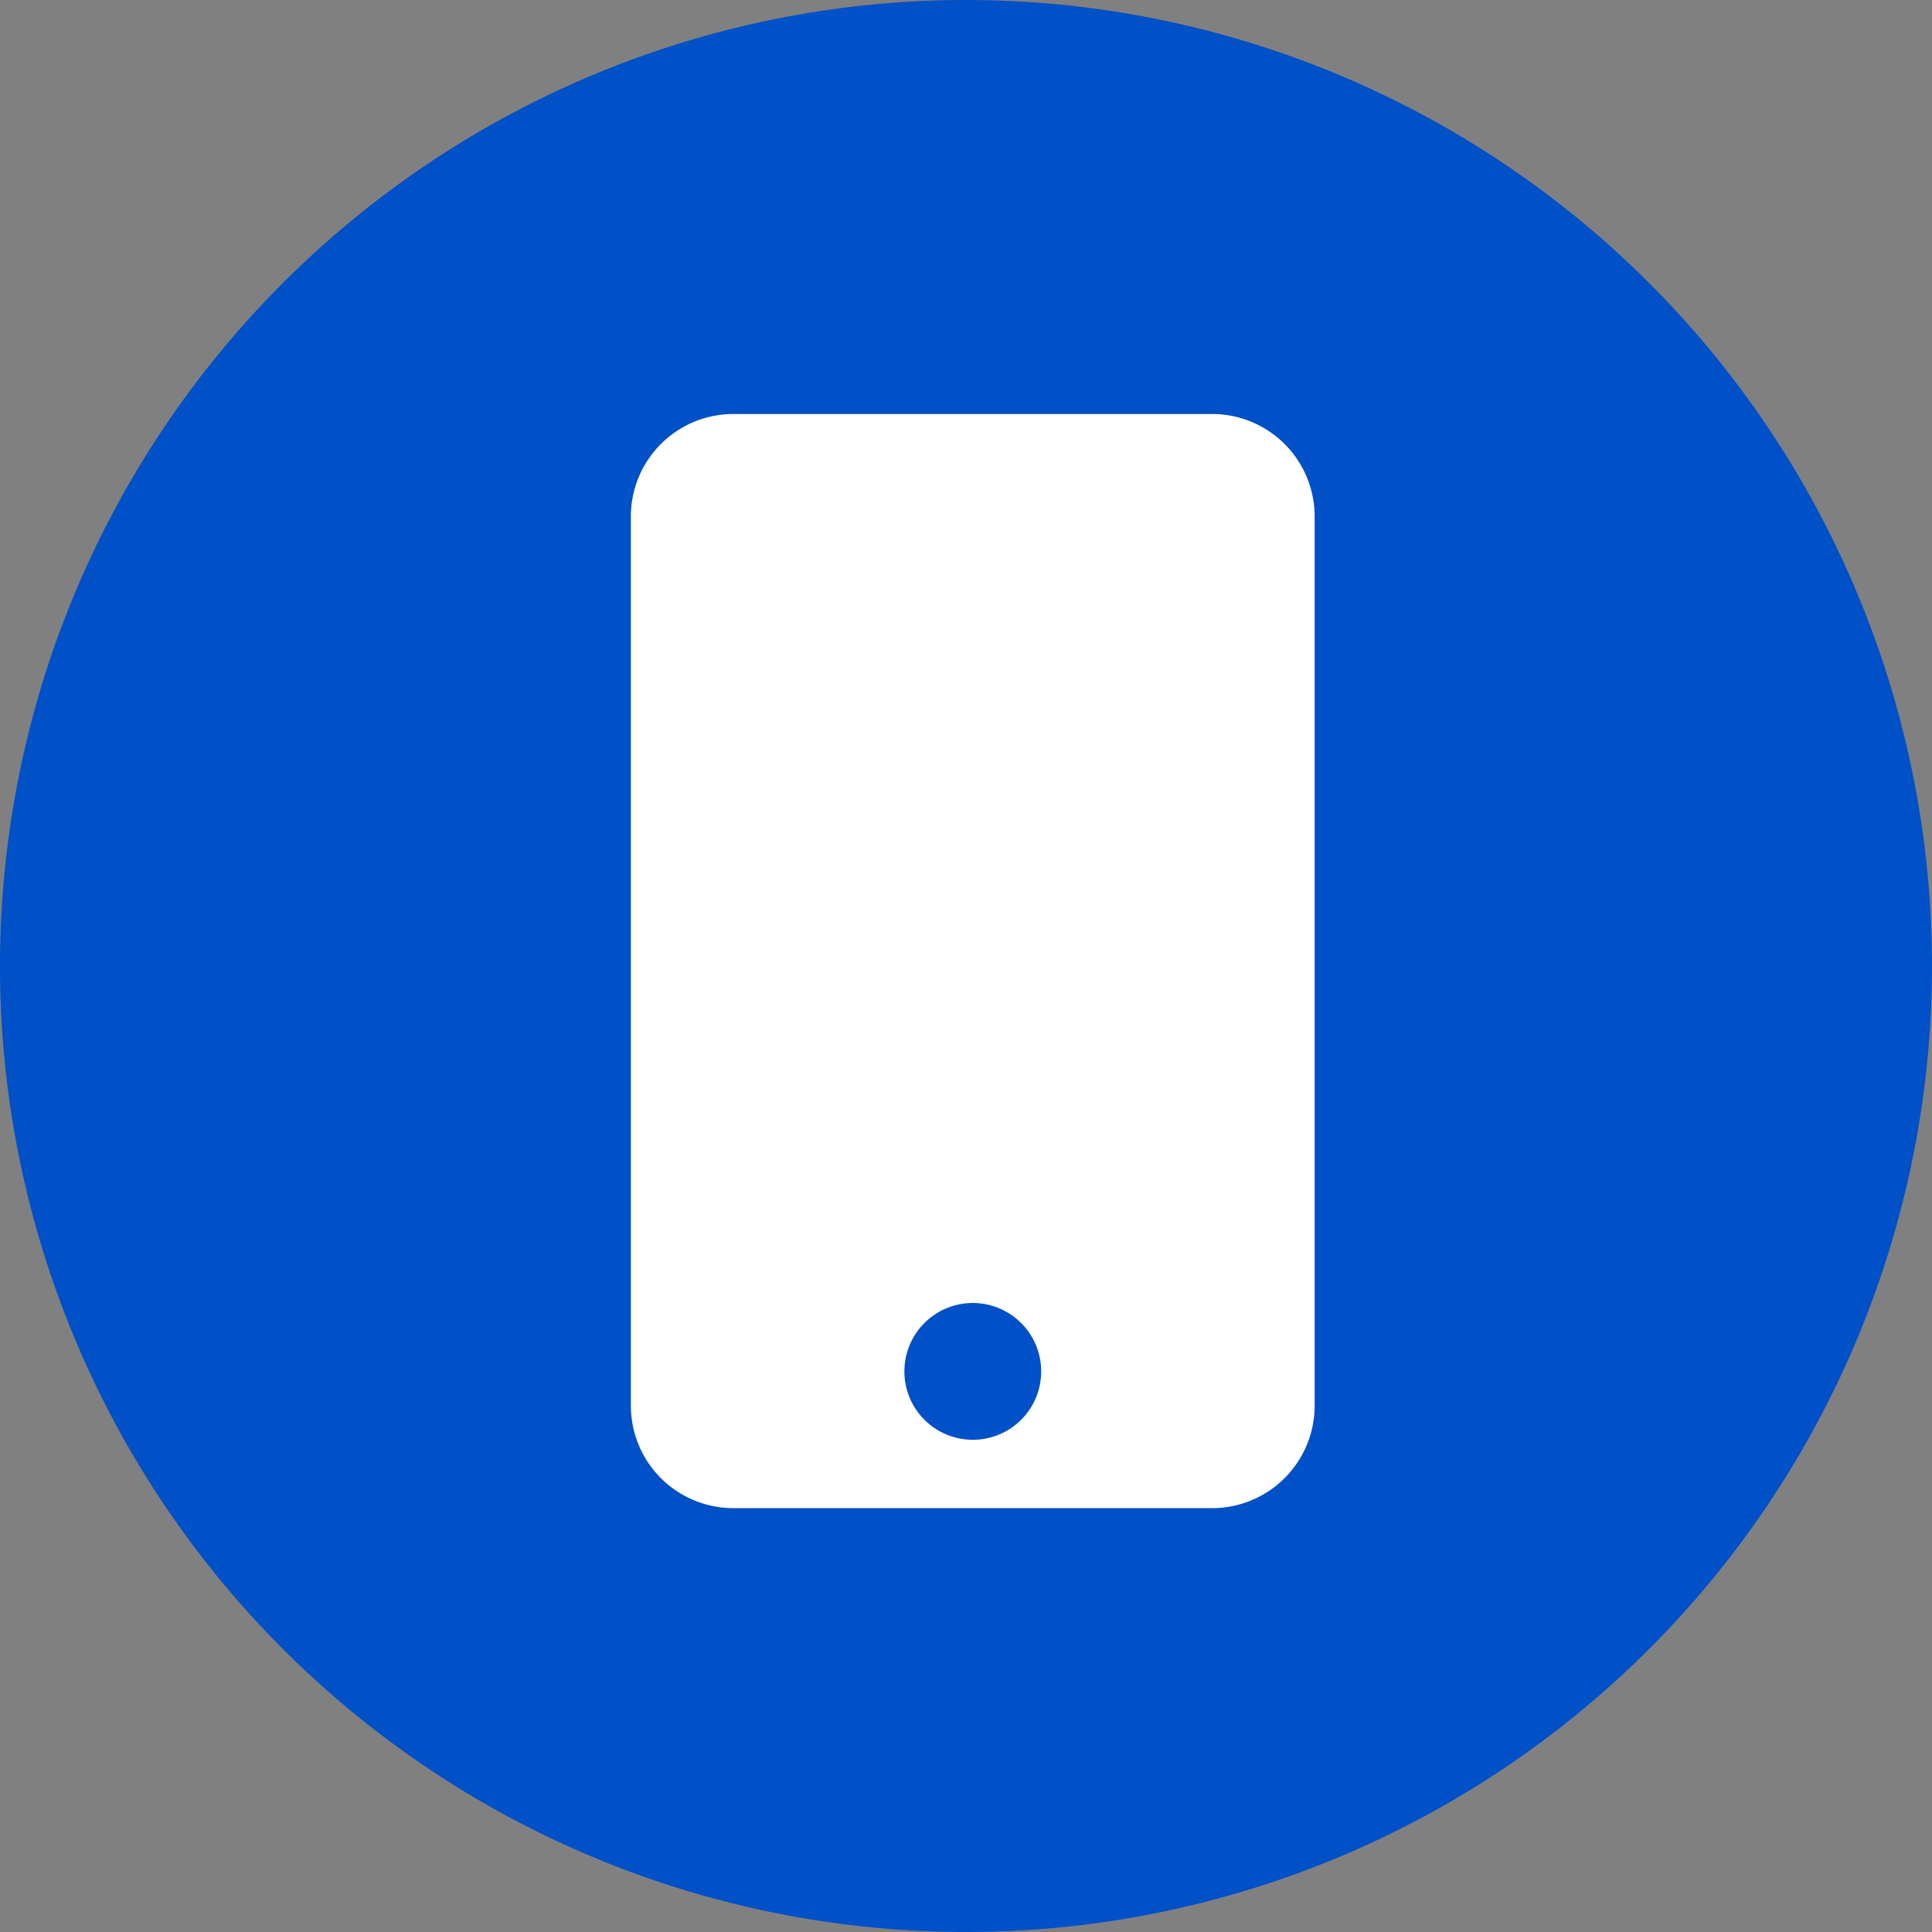 <svg id="Content_icon" xmlns="http://www.w3.org/2000/svg" width="98" height="98" viewBox="0 0 98 98">
  <rect x="0" y="0" width="98" height="98" fill="#808080" stroke="none"/>
  <g id="Group_10254" data-name="Group 10254" transform="translate(98) rotate(90)">
    <path id="Path_6059" data-name="Path 6059" d="M49,0A49,49,0,1,1,0,49,49,49,0,0,1,49,0Z" fill="#0050c7"/>
  </g>
  <path id="mobile" d="M29.485,0H5.2A5.2,5.2,0,0,0,0,5.2V50.3a5.2,5.2,0,0,0,5.2,5.2H29.485a5.2,5.2,0,0,0,5.2-5.2V5.2A5.2,5.2,0,0,0,29.485,0ZM17.344,52.032a3.469,3.469,0,1,1,3.469-3.469A3.465,3.465,0,0,1,17.344,52.032Z" transform="translate(32 21)" fill="#fff"/>
</svg>
